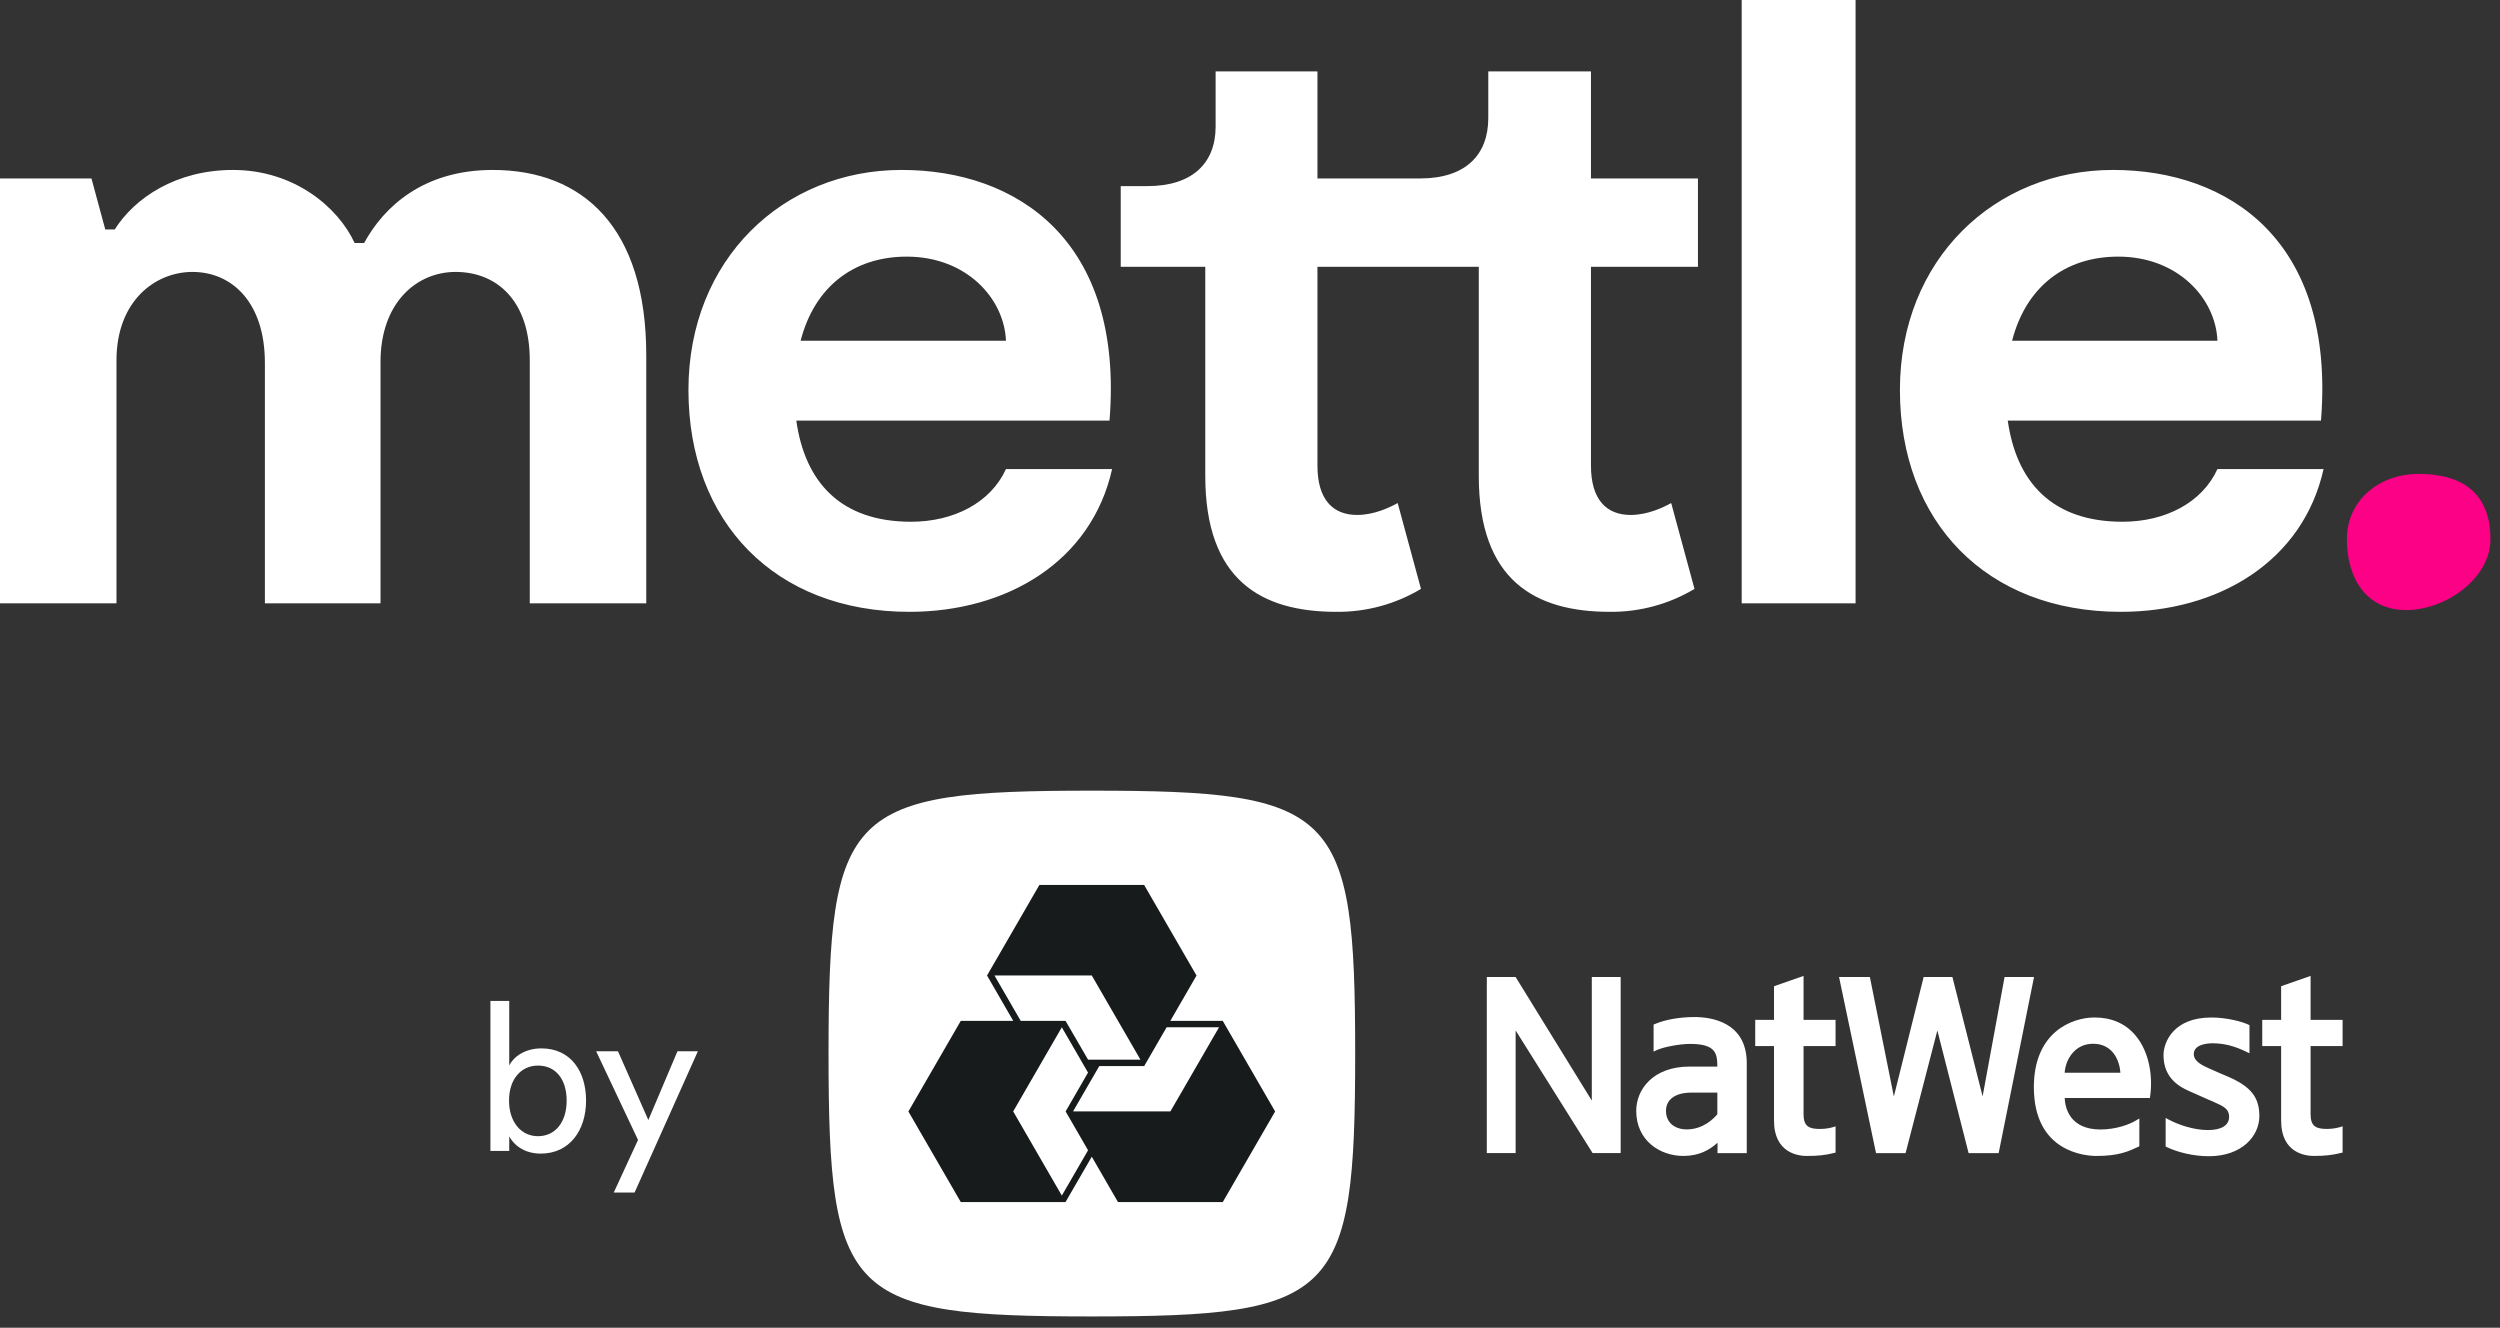<svg width="209" height="111" viewBox="0 0 209 111" fill="none" xmlns="http://www.w3.org/2000/svg">
<rect x="0" y="0" width="209" height="111" fill="#333333" stroke="none"/>
<path fill-rule="evenodd" clip-rule="evenodd" d="M41.188 14.208C35.418 14.208 32.099 17.263 30.441 20.317H29.647C28.276 17.333 24.598 14.208 19.476 14.208C14.715 14.208 11.253 16.552 9.594 19.181H8.8L7.646 14.918H0V50.439H9.738V30.121C9.738 25.148 12.984 22.733 16.085 22.733C19.404 22.733 22.145 25.29 22.145 30.334V50.439H31.811V30.263C31.811 25.29 34.84 22.733 38.086 22.733C41.548 22.733 44.289 25.148 44.289 30.121V50.439H54.027V29.694C54.027 19.039 48.762 14.208 41.188 14.208ZM84.099 39.214C82.801 42.056 79.699 43.618 76.165 43.618C70.25 43.618 67.292 40.28 66.571 35.165H92.755C93.981 20.033 84.965 14.207 75.371 14.207C65.489 14.207 57.554 21.667 57.554 32.607C57.554 43.618 64.767 51.149 76.02 51.149C84.171 51.149 91.24 46.957 92.972 39.214H84.099ZM75.804 21.454C80.781 21.454 83.955 24.935 84.099 28.487H66.931C68.085 24.012 71.332 21.454 75.804 21.454V21.454ZM141.949 22.306V14.918H133.004V5.967H124.42V9.875C124.42 12.929 122.545 14.918 118.722 14.918H110.138V5.967H101.626V10.585C101.626 13.639 99.679 15.558 95.928 15.558H93.692V22.306H100.761V39.782C100.761 48.52 105.449 51.149 111.725 51.149C114.217 51.173 116.666 50.508 118.794 49.231L116.846 42.056C116.197 42.411 114.898 43.05 113.456 43.05C111.436 43.05 110.138 41.772 110.138 38.93V22.306H123.626V39.782C123.626 48.52 128.315 51.149 134.59 51.149C137.083 51.173 139.532 50.508 141.66 49.231L139.712 42.056C139.063 42.411 137.765 43.05 136.322 43.05C134.302 43.05 133.004 41.772 133.004 38.93V22.306H141.948H141.949ZM145.605 50.439H155.126V0H145.605V50.439ZM185.378 39.214C184.08 42.056 180.978 43.618 177.443 43.618C171.529 43.618 168.571 40.28 167.849 35.165H194.034C195.26 20.033 186.244 14.207 176.65 14.207C166.768 14.207 158.833 21.667 158.833 32.607C158.833 43.618 166.046 51.149 177.299 51.149C185.45 51.149 192.519 46.957 194.25 39.214H185.378ZM177.083 21.454C182.06 21.454 185.234 24.935 185.378 28.487H168.21C169.364 24.012 172.61 21.454 177.083 21.454V21.454Z" fill="white"/>
<path d="M208.2 45.088C208.2 48.354 204.464 51.002 201.15 51.002C197.836 51.002 196.2 48.354 196.2 45.088C196.2 41.823 198.886 39.619 202.2 39.619C205.514 39.619 208.2 40.949 208.2 45.088Z" fill="#FC0086"/>
<path d="M45.208 96.441C47.626 96.441 48.995 94.484 48.995 92.008C48.995 89.585 47.727 87.645 45.259 87.645C43.907 87.645 42.96 88.321 42.572 89.065V83.68H40.999V96.216H42.572V95.004C43.079 95.904 44.008 96.441 45.208 96.441ZM44.972 94.986C43.569 94.986 42.555 93.809 42.555 92.008C42.555 90.208 43.569 89.082 44.972 89.082C46.442 89.082 47.372 90.208 47.372 92.008C47.372 93.809 46.425 94.986 44.972 94.986ZM53.051 99.696L58.342 87.888H56.635L54.201 93.636L51.665 87.888H49.84L53.339 95.298L51.31 99.696H53.051Z" fill="white"/>
<g clip-path="url(#clip0_8444_460)">
<path d="M153.453 85.262V87.453H150.777V93.165C150.777 94.184 151.261 94.381 152.153 94.381C152.674 94.381 153.067 94.281 153.254 94.224L153.453 94.161V96.358L153.341 96.385C152.59 96.575 151.963 96.638 151.037 96.638C150.396 96.638 148.307 96.427 148.307 93.69V87.453H146.737V87.306C146.735 87.199 146.735 86.447 146.737 85.744V85.262H148.307V82.45L150.777 81.587V85.262H153.453ZM170.045 81.678L167.087 96.402H164.576L161.963 86.15L159.306 96.402H156.836L153.744 81.678H156.322L158.326 91.669L160.817 81.678H163.221C163.46 82.612 165.716 91.545 165.746 91.657C165.763 91.538 167.521 82.006 167.582 81.678H170.045ZM172.606 89.679C172.669 88.629 173.412 87.258 174.984 87.258C176.69 87.258 177.209 88.762 177.265 89.679H172.606ZM175.095 85.062C173.211 85.062 170.031 86.288 170.031 90.885C170.031 96.36 174.394 96.638 175.268 96.638C177.121 96.638 177.948 96.252 178.761 95.873L178.849 95.832V93.503L178.614 93.644C178.024 94.012 176.881 94.425 175.599 94.425C173.006 94.425 172.64 92.574 172.607 91.794H179.735L179.749 91.668C179.975 90.132 179.752 87.981 178.488 86.516C177.654 85.552 176.51 85.061 175.096 85.061M188.883 93.301C188.883 94.971 187.428 96.66 184.657 96.66C183.441 96.66 182.1 96.358 181.135 95.894L181.048 95.851V93.46L181.277 93.584C182.079 94.015 183.365 94.473 184.591 94.473C185.711 94.473 186.353 94.073 186.353 93.373C186.353 92.716 185.959 92.512 184.985 92.082L184.601 91.919C184.13 91.716 183.718 91.535 183.039 91.225C182.388 90.932 180.869 90.248 180.869 88.215C180.869 87.121 181.71 85.063 184.866 85.063C186.168 85.063 187.457 85.414 187.965 85.659L188.055 85.703V88.052L187.826 87.945C186.818 87.448 185.934 87.218 184.954 87.218C184.593 87.218 183.4 87.29 183.4 88.122C183.4 88.754 184.152 89.085 184.759 89.357L184.876 89.407C185.313 89.599 185.657 89.76 185.953 89.876L186.271 90.011C188.171 90.841 188.881 91.727 188.881 93.299M133.076 81.675H135.488V96.399H133.143L126.707 86.144V96.399H124.298V81.675H126.703L133.075 92.008V81.675H133.076ZM193.165 87.451V93.162C193.165 94.184 193.647 94.379 194.544 94.379C195.053 94.379 195.443 94.278 195.639 94.225L195.841 94.158V96.355L195.714 96.382C194.975 96.572 194.348 96.635 193.421 96.635C192.78 96.635 190.702 96.424 190.702 93.688V87.451H189.123V87.303C189.117 87.197 189.117 86.444 189.123 85.742V85.259H190.702V82.448L193.165 81.585V85.259H195.841V87.451H193.165ZM143.57 93.148C143.286 93.496 142.398 94.417 141.017 94.417C139.955 94.417 139.276 93.808 139.276 92.865C139.276 91.922 140.05 91.342 141.399 91.342H143.57V93.147V93.148ZM141.667 85.025C140.413 85.025 139.195 85.242 138.337 85.615L138.24 85.651V87.919L138.463 87.807C139.043 87.526 140.43 87.271 141.3 87.271C143.467 87.271 143.563 88.095 143.57 89.166H141.253C138.185 89.166 136.789 91.086 136.789 92.866C136.789 95.347 138.765 96.636 140.728 96.636C142.065 96.636 142.906 96.136 143.585 95.536V96.4H146.029V88.871C146.029 85.4 142.977 85.025 141.667 85.025Z" fill="white"/>
<path d="M113.293 88.077C113.293 108.459 111.695 110.055 91.28 110.055C70.865 110.055 69.266 108.459 69.266 88.077C69.266 67.696 70.865 66.1 91.28 66.1C111.695 66.1 113.293 67.696 113.293 88.077Z" fill="white"/>
<path d="M102.222 85.344H97.84L100.029 81.555L95.65 73.983H86.892L82.516 81.552L84.707 85.345H80.321L75.944 92.914L75.941 92.918L80.321 100.491H89.079V100.489L91.273 96.7L93.463 100.491H102.224L106.601 92.919L102.221 85.345L102.222 85.344ZM91.273 81.551L95.342 88.589H90.963L89.079 85.344H85.331L83.137 81.551H91.274H91.273ZM84.703 92.913L88.768 85.882L90.959 89.669L89.086 92.915L90.962 96.162L88.769 99.952L84.702 92.914L84.703 92.913ZM89.707 92.913L91.898 89.125H95.653L97.529 85.881H101.912L97.846 92.913H89.708H89.707Z" fill="#171B1B"/>
</g>
<defs>
<clipPath id="clip0_8444_460">
<rect width="126.619" height="44.042" fill="white" transform="translate(69.266 66.063)"/>
</clipPath>
</defs>
</svg>
